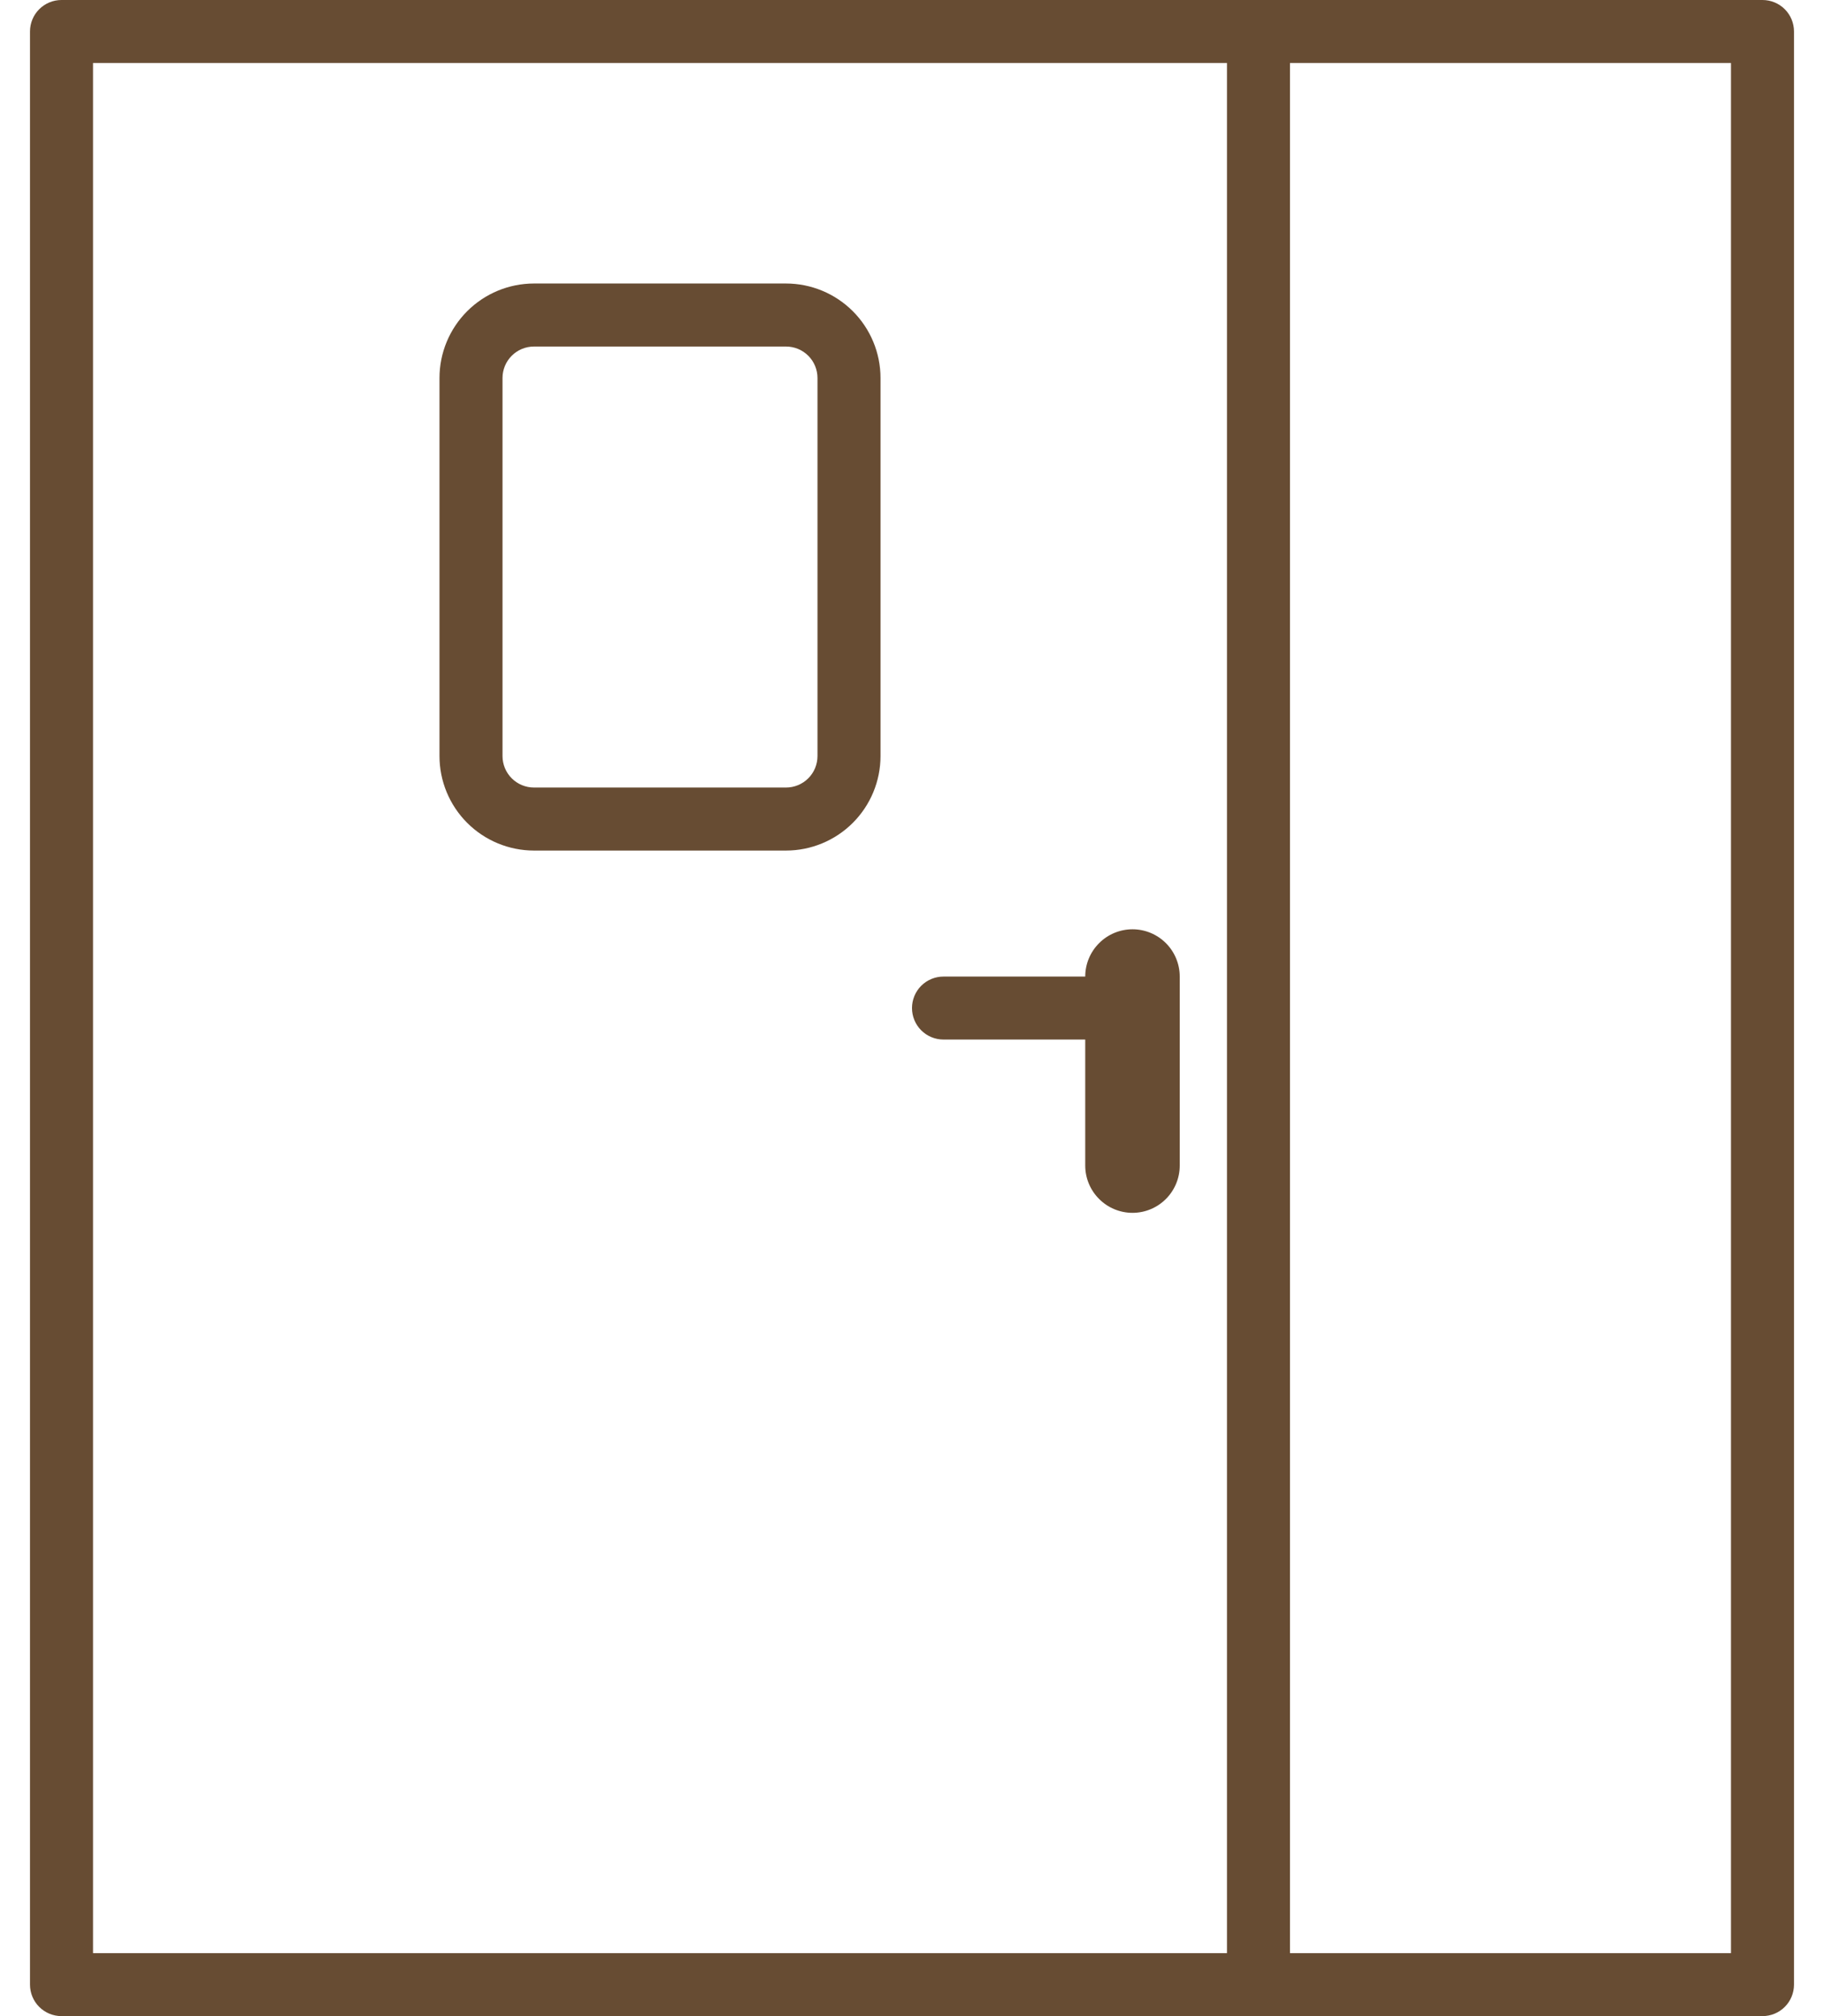 <?xml version="1.0" encoding="UTF-8"?>
<svg xmlns="http://www.w3.org/2000/svg" width="38" height="42" viewBox="0 0 38 42" fill="none">
  <path d="M24.578 20.344V24.281C24.578 24.542 24.474 24.793 24.29 24.977C24.105 25.162 23.855 25.266 23.594 25.266C23.333 25.266 23.082 25.162 22.898 24.977C22.713 24.793 22.609 24.542 22.609 24.281V21.656H19.656C19.482 21.656 19.315 21.587 19.192 21.464C19.069 21.341 19 21.174 19 21C19 20.826 19.069 20.659 19.192 20.536C19.315 20.413 19.482 20.344 19.656 20.344H22.609C22.609 20.083 22.713 19.832 22.898 19.648C23.082 19.463 23.333 19.359 23.594 19.359C23.855 19.359 24.105 19.463 24.29 19.648C24.474 19.832 24.578 20.083 24.578 20.344ZM37.375 0.656V41.344C37.375 41.518 37.306 41.685 37.183 41.808C37.06 41.931 36.893 42 36.719 42H1.281C1.107 42 0.94 41.931 0.817 41.808C0.694 41.685 0.625 41.518 0.625 41.344V0.656C0.625 0.482 0.694 0.315 0.817 0.192C0.94 0.069 1.107 0 1.281 0L36.719 0C36.893 0 37.06 0.069 37.183 0.192C37.306 0.315 37.375 0.482 37.375 0.656ZM1.938 40.688H25.562V1.312H1.938V40.688ZM36.062 1.312H26.875V40.688H36.062V1.312ZM18.344 7.875V15.75C18.344 16.272 18.136 16.773 17.767 17.142C17.398 17.511 16.897 17.719 16.375 17.719H11.125C10.603 17.719 10.102 17.511 9.733 17.142C9.364 16.773 9.156 16.272 9.156 15.75V7.875C9.156 7.353 9.364 6.852 9.733 6.483C10.102 6.114 10.603 5.906 11.125 5.906H16.375C16.897 5.906 17.398 6.114 17.767 6.483C18.136 6.852 18.344 7.353 18.344 7.875ZM17.031 7.875C17.031 7.701 16.962 7.534 16.839 7.411C16.716 7.288 16.549 7.219 16.375 7.219H11.125C10.951 7.219 10.784 7.288 10.661 7.411C10.538 7.534 10.469 7.701 10.469 7.875V15.75C10.469 15.924 10.538 16.091 10.661 16.214C10.784 16.337 10.951 16.406 11.125 16.406H16.375C16.549 16.406 16.716 16.337 16.839 16.214C16.962 16.091 17.031 15.924 17.031 15.75V7.875Z" fill="#674C33"></path>
</svg>
